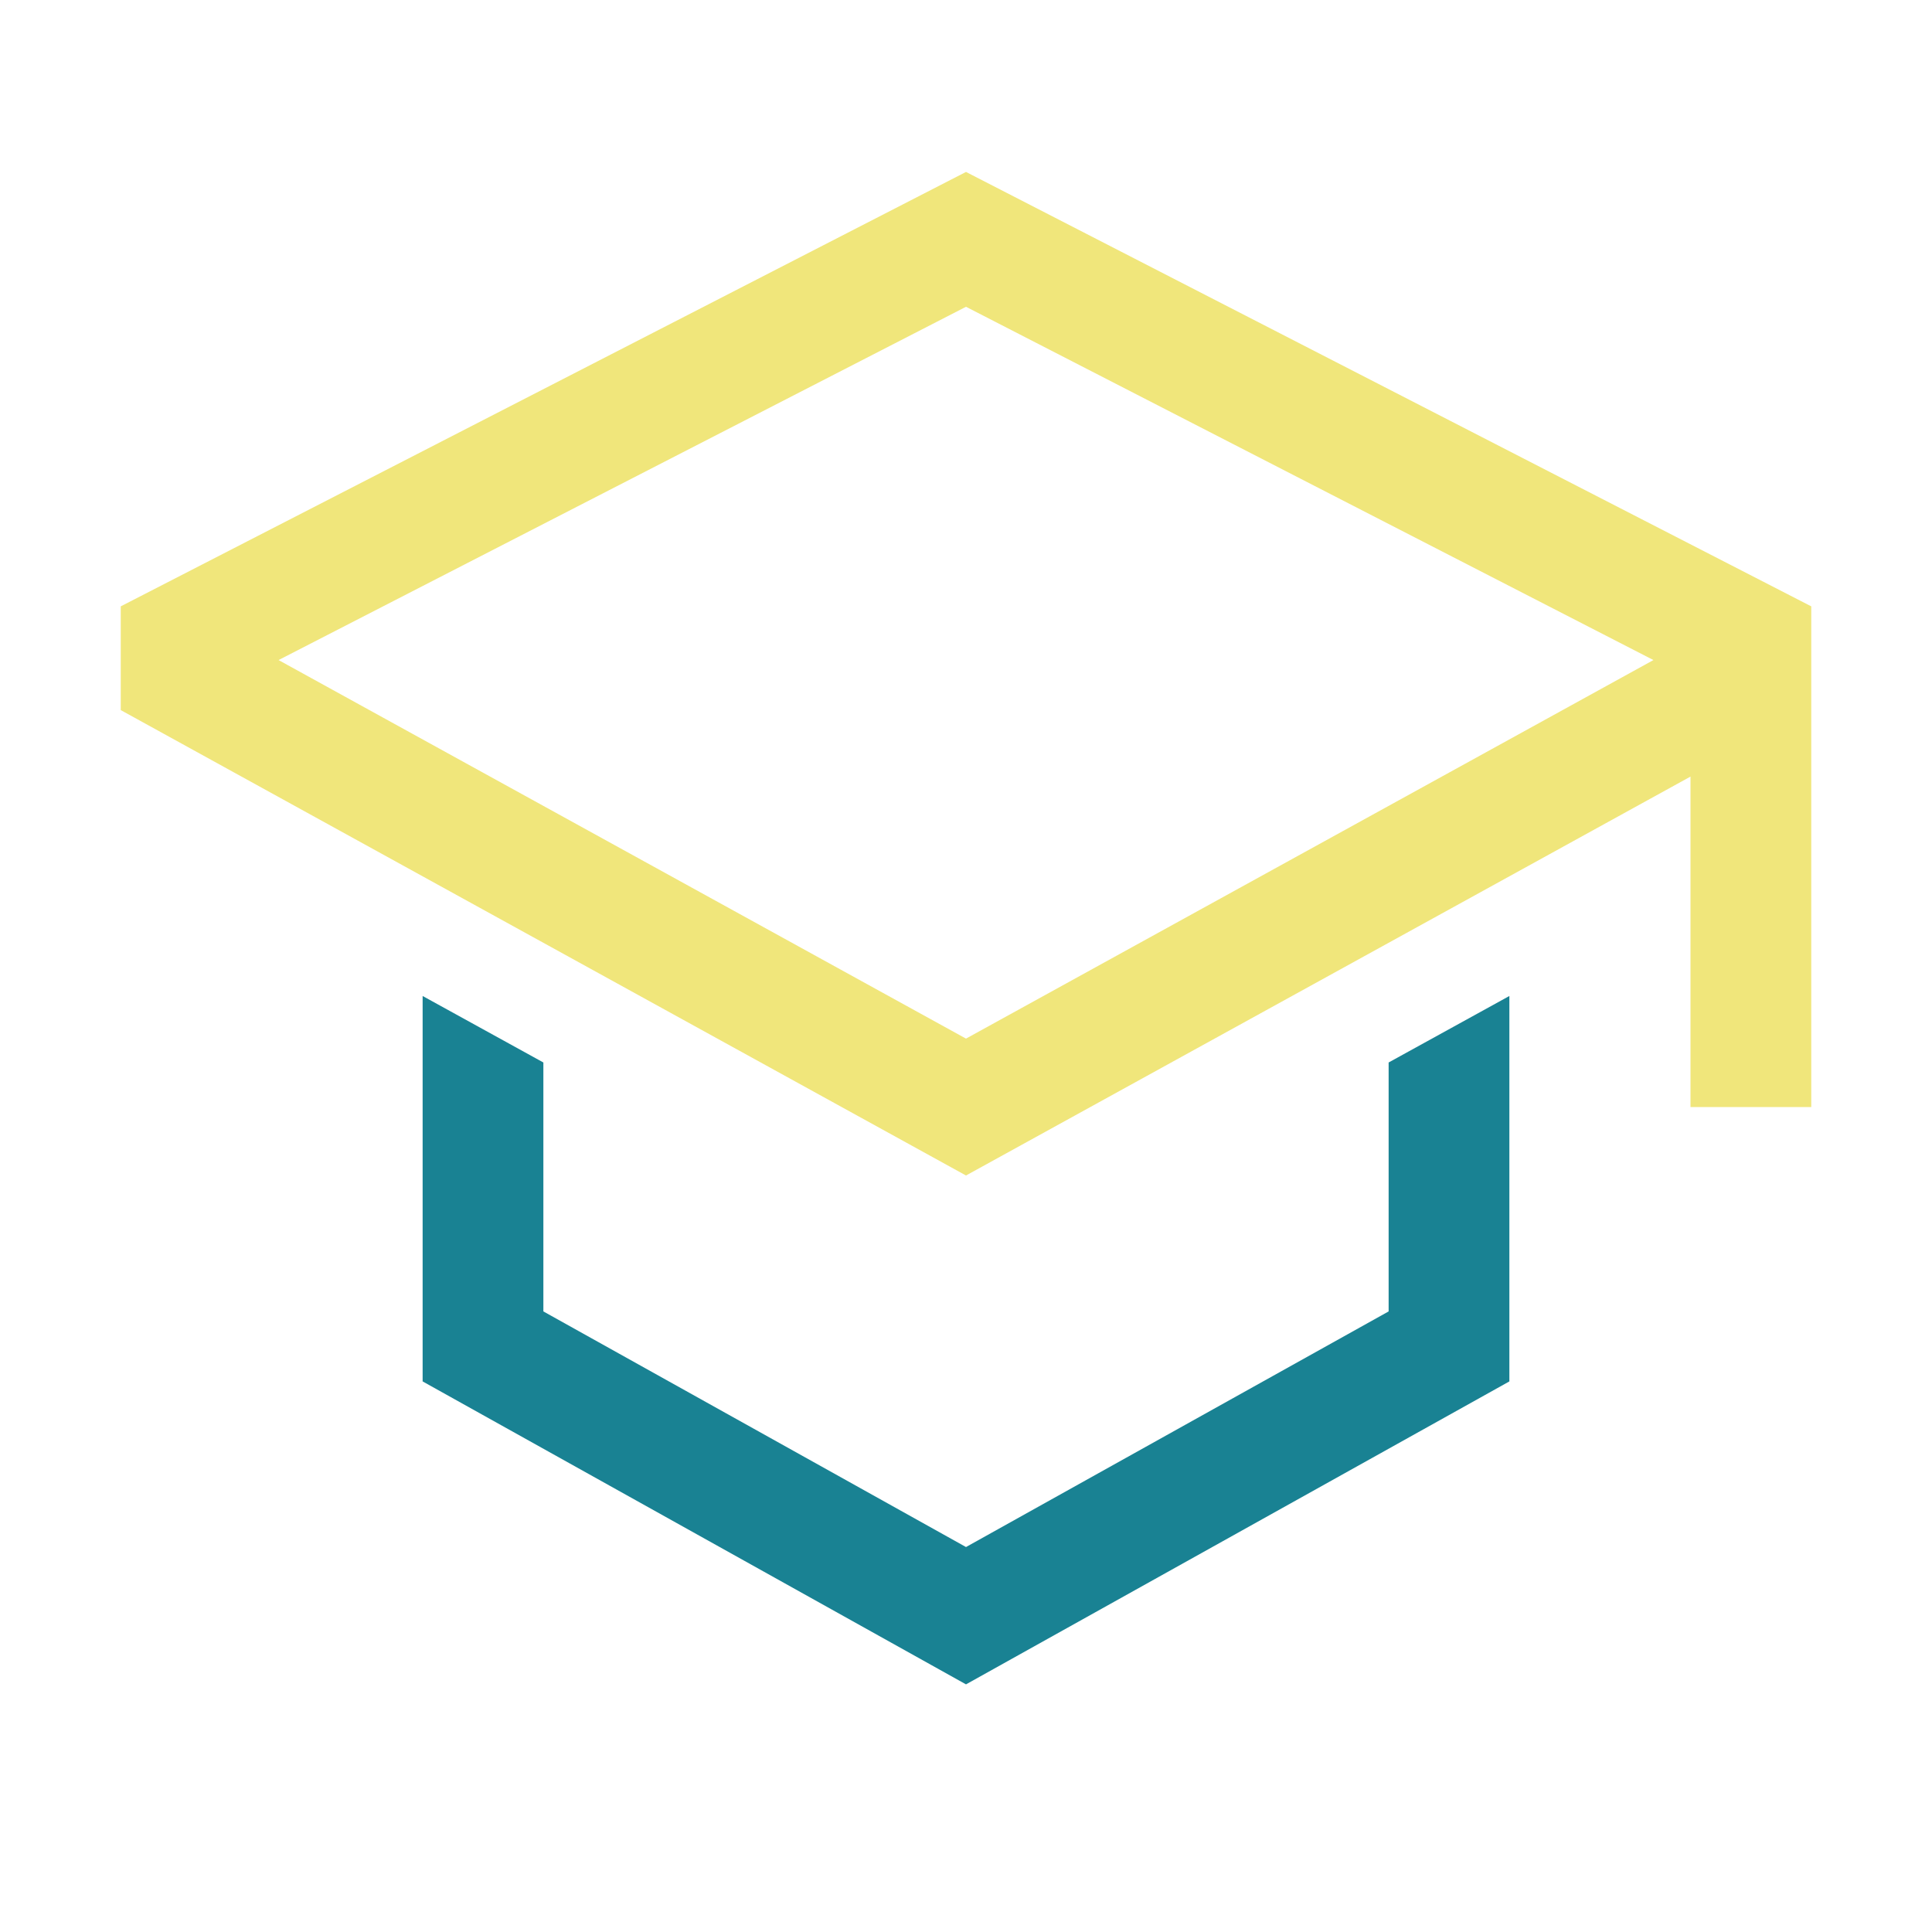<?xml version="1.0" encoding="UTF-8"?> <svg xmlns="http://www.w3.org/2000/svg" width="113" height="112" viewBox="0 0 113 112" fill="none"><path d="M81.219 76.703L56.5 90.484L31.781 76.703V62.143L24.719 58.254V80.797L56.5 98.516L88.281 80.797V58.254L81.219 62.143V76.703Z" fill="#198293"></path><path d="M56.5 10.057L7.062 35.465V41.532L56.5 68.753L98.875 45.421V64.75H105.938V35.465L56.5 10.057ZM91.812 41.302L84.75 45.191L56.5 60.747L28.25 45.191L21.188 41.302L16.293 38.606L56.5 17.943L96.707 38.606L91.812 41.302Z" fill="#F0E67B"></path></svg> 